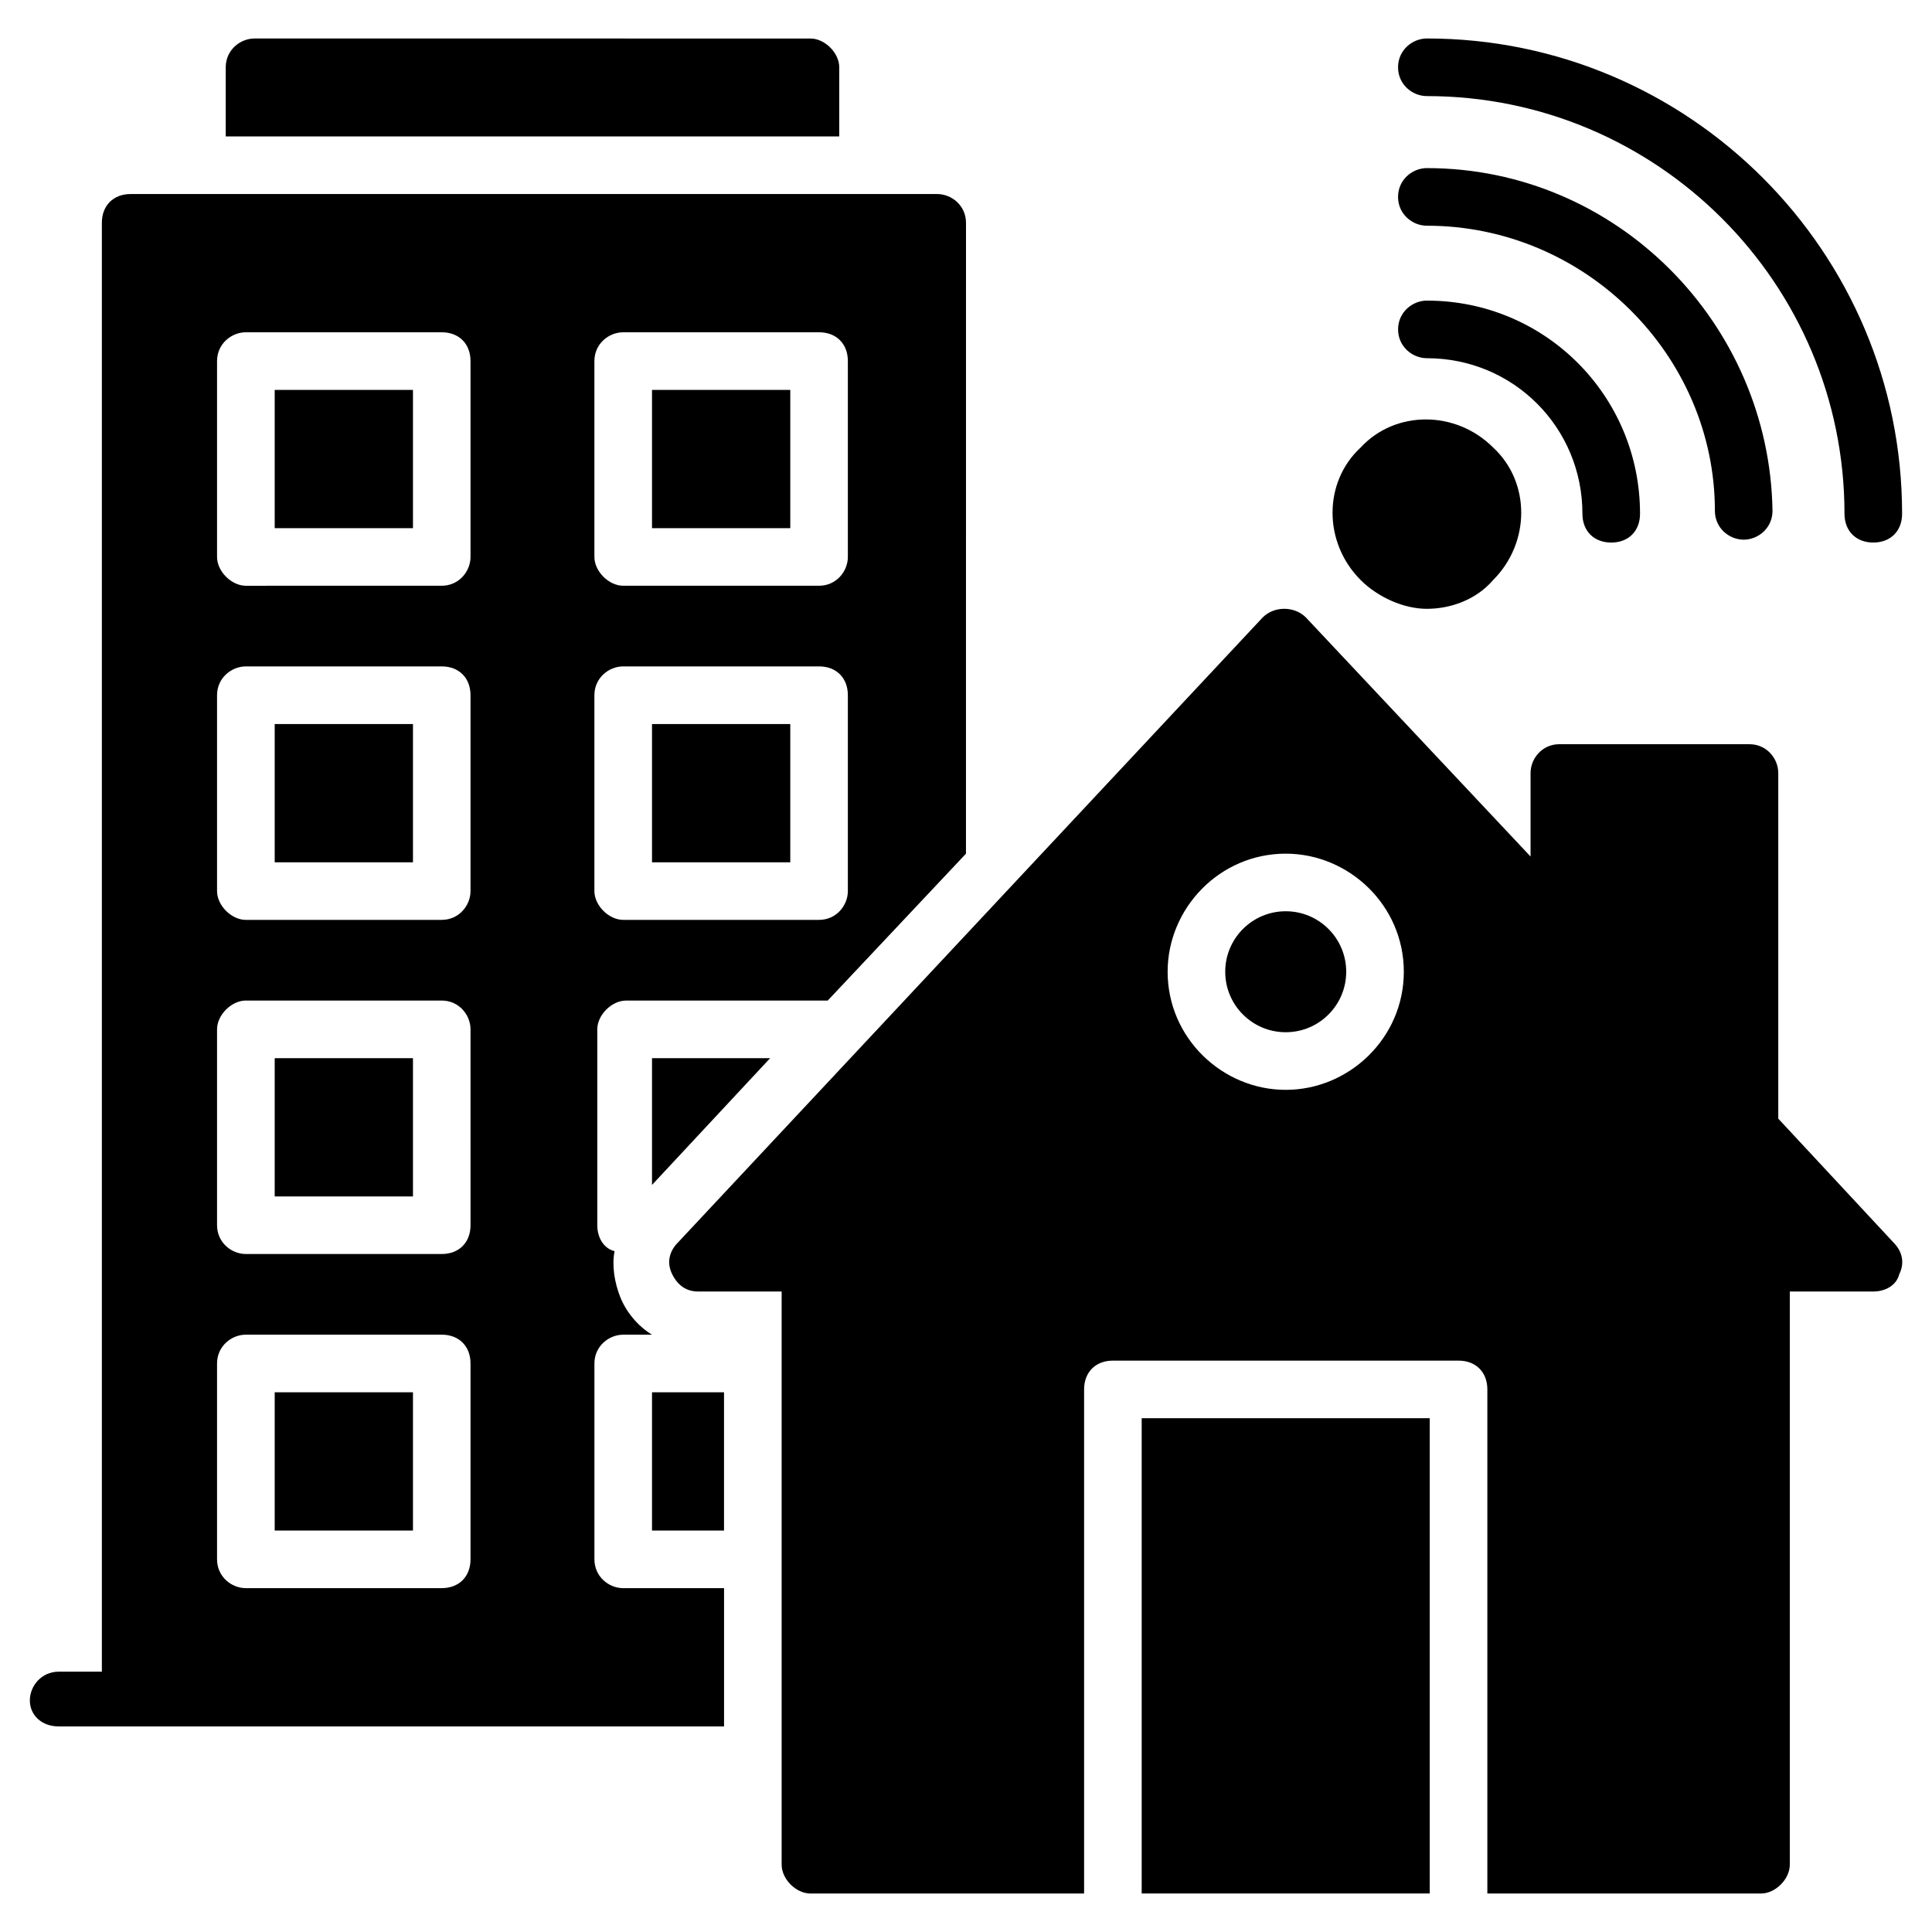 <?xml version="1.0" encoding="UTF-8"?>
<!-- Uploaded to: SVG Repo, www.svgrepo.com, Generator: SVG Repo Mixer Tools -->
<svg fill="#000000" width="800px" height="800px" version="1.1" viewBox="144 144 512 512" xmlns="http://www.w3.org/2000/svg">
 <g>
  <path d="m203.82 161.84v18.32h162.59v-18.32c0-3.816-3.816-7.633-7.633-7.633l-147.32-0.004c-3.816 0-7.637 3.055-7.637 7.637z"/>
  <path d="m216.8 424.43h36.641v36.641h-36.641z"/>
  <path d="m216.8 512.97h36.641v36.641h-36.641z"/>
  <path d="m316.79 247.33h36.641v36.641h-36.641z"/>
  <path d="m216.8 335.88h36.641v36.641h-36.641z"/>
  <path d="m316.79 335.88h36.641v36.641h-36.641z"/>
  <path d="m316.79 512.97h19.082v36.641h-19.082z"/>
  <path d="m159.54 601.52h176.34v-36.641h-26.719c-3.816 0-7.633-3.055-7.633-7.633v-51.906c0-4.582 3.816-7.633 7.633-7.633h7.633c-3.816-2.289-6.871-6.106-8.398-9.922-1.527-3.816-2.289-8.398-1.527-12.215-3.055-0.762-4.582-3.816-4.582-6.871v-51.906c0-3.816 3.816-7.633 7.633-7.633h51.906 1.527l36.641-38.93 0.008-167.18c0-4.582-3.816-7.633-7.633-7.633h-213.74c-4.582 0-7.633 3.055-7.633 7.633v383.96h-11.453c-4.582 0-7.633 3.816-7.633 7.633s3.055 6.871 7.633 6.871zm141.98-361.83c0-4.582 3.816-7.633 7.633-7.633h51.906c4.582 0 7.633 3.055 7.633 7.633v51.906c0 3.816-3.055 7.633-7.633 7.633h-51.906c-3.816 0-7.633-3.816-7.633-7.633zm0 88.547c0-4.582 3.816-7.633 7.633-7.633h51.906c4.582 0 7.633 3.055 7.633 7.633v51.906c0 3.816-3.055 7.633-7.633 7.633h-51.906c-3.816 0-7.633-3.816-7.633-7.633zm-100-88.547c0-4.582 3.816-7.633 7.633-7.633h51.906c4.582 0 7.633 3.055 7.633 7.633v51.906c0 3.816-3.055 7.633-7.633 7.633l-51.906 0.004c-3.816 0-7.633-3.816-7.633-7.633zm0 88.547c0-4.582 3.816-7.633 7.633-7.633h51.906c4.582 0 7.633 3.055 7.633 7.633v51.906c0 3.816-3.055 7.633-7.633 7.633l-51.906 0.004c-3.816 0-7.633-3.816-7.633-7.633zm0 88.551c0-3.816 3.816-7.633 7.633-7.633h51.906c4.582 0 7.633 3.816 7.633 7.633l0.004 51.906c0 4.582-3.055 7.633-7.633 7.633h-51.91c-3.816 0-7.633-3.055-7.633-7.633zm0 88.547c0-4.582 3.816-7.633 7.633-7.633h51.906c4.582 0 7.633 3.055 7.633 7.633v51.906c0 4.582-3.055 7.633-7.633 7.633l-51.906 0.004c-3.816 0-7.633-3.055-7.633-7.633z"/>
  <path d="m316.79 424.43v33.586l31.297-33.586z"/>
  <path d="m216.8 247.33h36.641v36.641h-36.641z"/>
  <path d="m563.36 280.15c0 4.582 3.055 7.633 7.633 7.633 4.582 0 7.633-3.055 7.633-7.633 0-31.297-25.191-56.488-56.488-56.488-3.816 0-7.633 3.055-7.633 7.633 0 4.582 3.816 7.633 7.633 7.633 22.902 0.004 41.223 18.324 41.223 41.223z"/>
  <path d="m522.13 154.2c-3.816 0-7.633 3.055-7.633 7.633 0 4.582 3.816 7.633 7.633 7.633 61.066 0 110.68 49.617 110.68 110.68 0 4.582 3.055 7.633 7.633 7.633 4.582 0 7.633-3.055 7.633-7.633 0.004-69.461-56.484-125.95-125.95-125.95z"/>
  <path d="m522.13 188.55c-3.816 0-7.633 3.055-7.633 7.633 0 4.582 3.816 7.633 7.633 7.633 41.984 0 76.336 34.352 76.336 75.57 0 4.582 3.816 7.633 7.633 7.633 3.816 0 7.633-3.055 7.633-7.633-0.762-49.613-41.219-90.836-91.602-90.836z"/>
  <path d="m504.58 297.71c4.582 4.582 11.449 7.633 17.559 7.633 6.106 0 12.977-2.289 17.559-7.633 9.922-9.922 9.922-25.953 0-35.113-9.922-9.922-25.953-9.922-35.113 0-9.93 9.16-9.93 25.188-0.004 35.113z"/>
  <path d="m446.56 519.84h76.336v125.95h-76.336z"/>
  <path d="m500.76 401.52c0 8.855-7.18 16.031-16.031 16.031-8.855 0-16.031-7.176-16.031-16.031 0-8.852 7.176-16.027 16.031-16.027 8.852 0 16.031 7.176 16.031 16.027"/>
  <path d="m607.63 341.22h-50.383c-4.582 0-7.633 3.816-7.633 7.633v22.137l-59.543-63.359c-3.055-3.055-8.398-3.055-11.449 0l-154.96 165.65c-2.289 2.289-3.055 5.344-1.527 8.398 1.527 3.055 3.816 4.582 6.871 4.582h22.137v151.91c0 3.816 3.816 7.633 7.633 7.633h72.52v-133.59c0-4.582 3.055-7.633 7.633-7.633h91.602c4.582 0 7.633 3.055 7.633 7.633v133.59h72.52c3.816 0 7.633-3.816 7.633-7.633v-151.91h22.137c3.055 0 6.106-1.527 6.871-4.582 1.527-3.055 0.762-6.106-1.527-8.398l-30.535-32.824v-91.602c0-3.812-3.051-7.629-7.633-7.629zm-122.9 91.602c-16.793 0-31.297-13.742-31.297-31.297 0-16.793 13.742-31.297 31.297-31.297 16.793 0 31.297 13.742 31.297 31.297 0 17.555-14.504 31.297-31.297 31.297z"/>
 </g>
</svg>